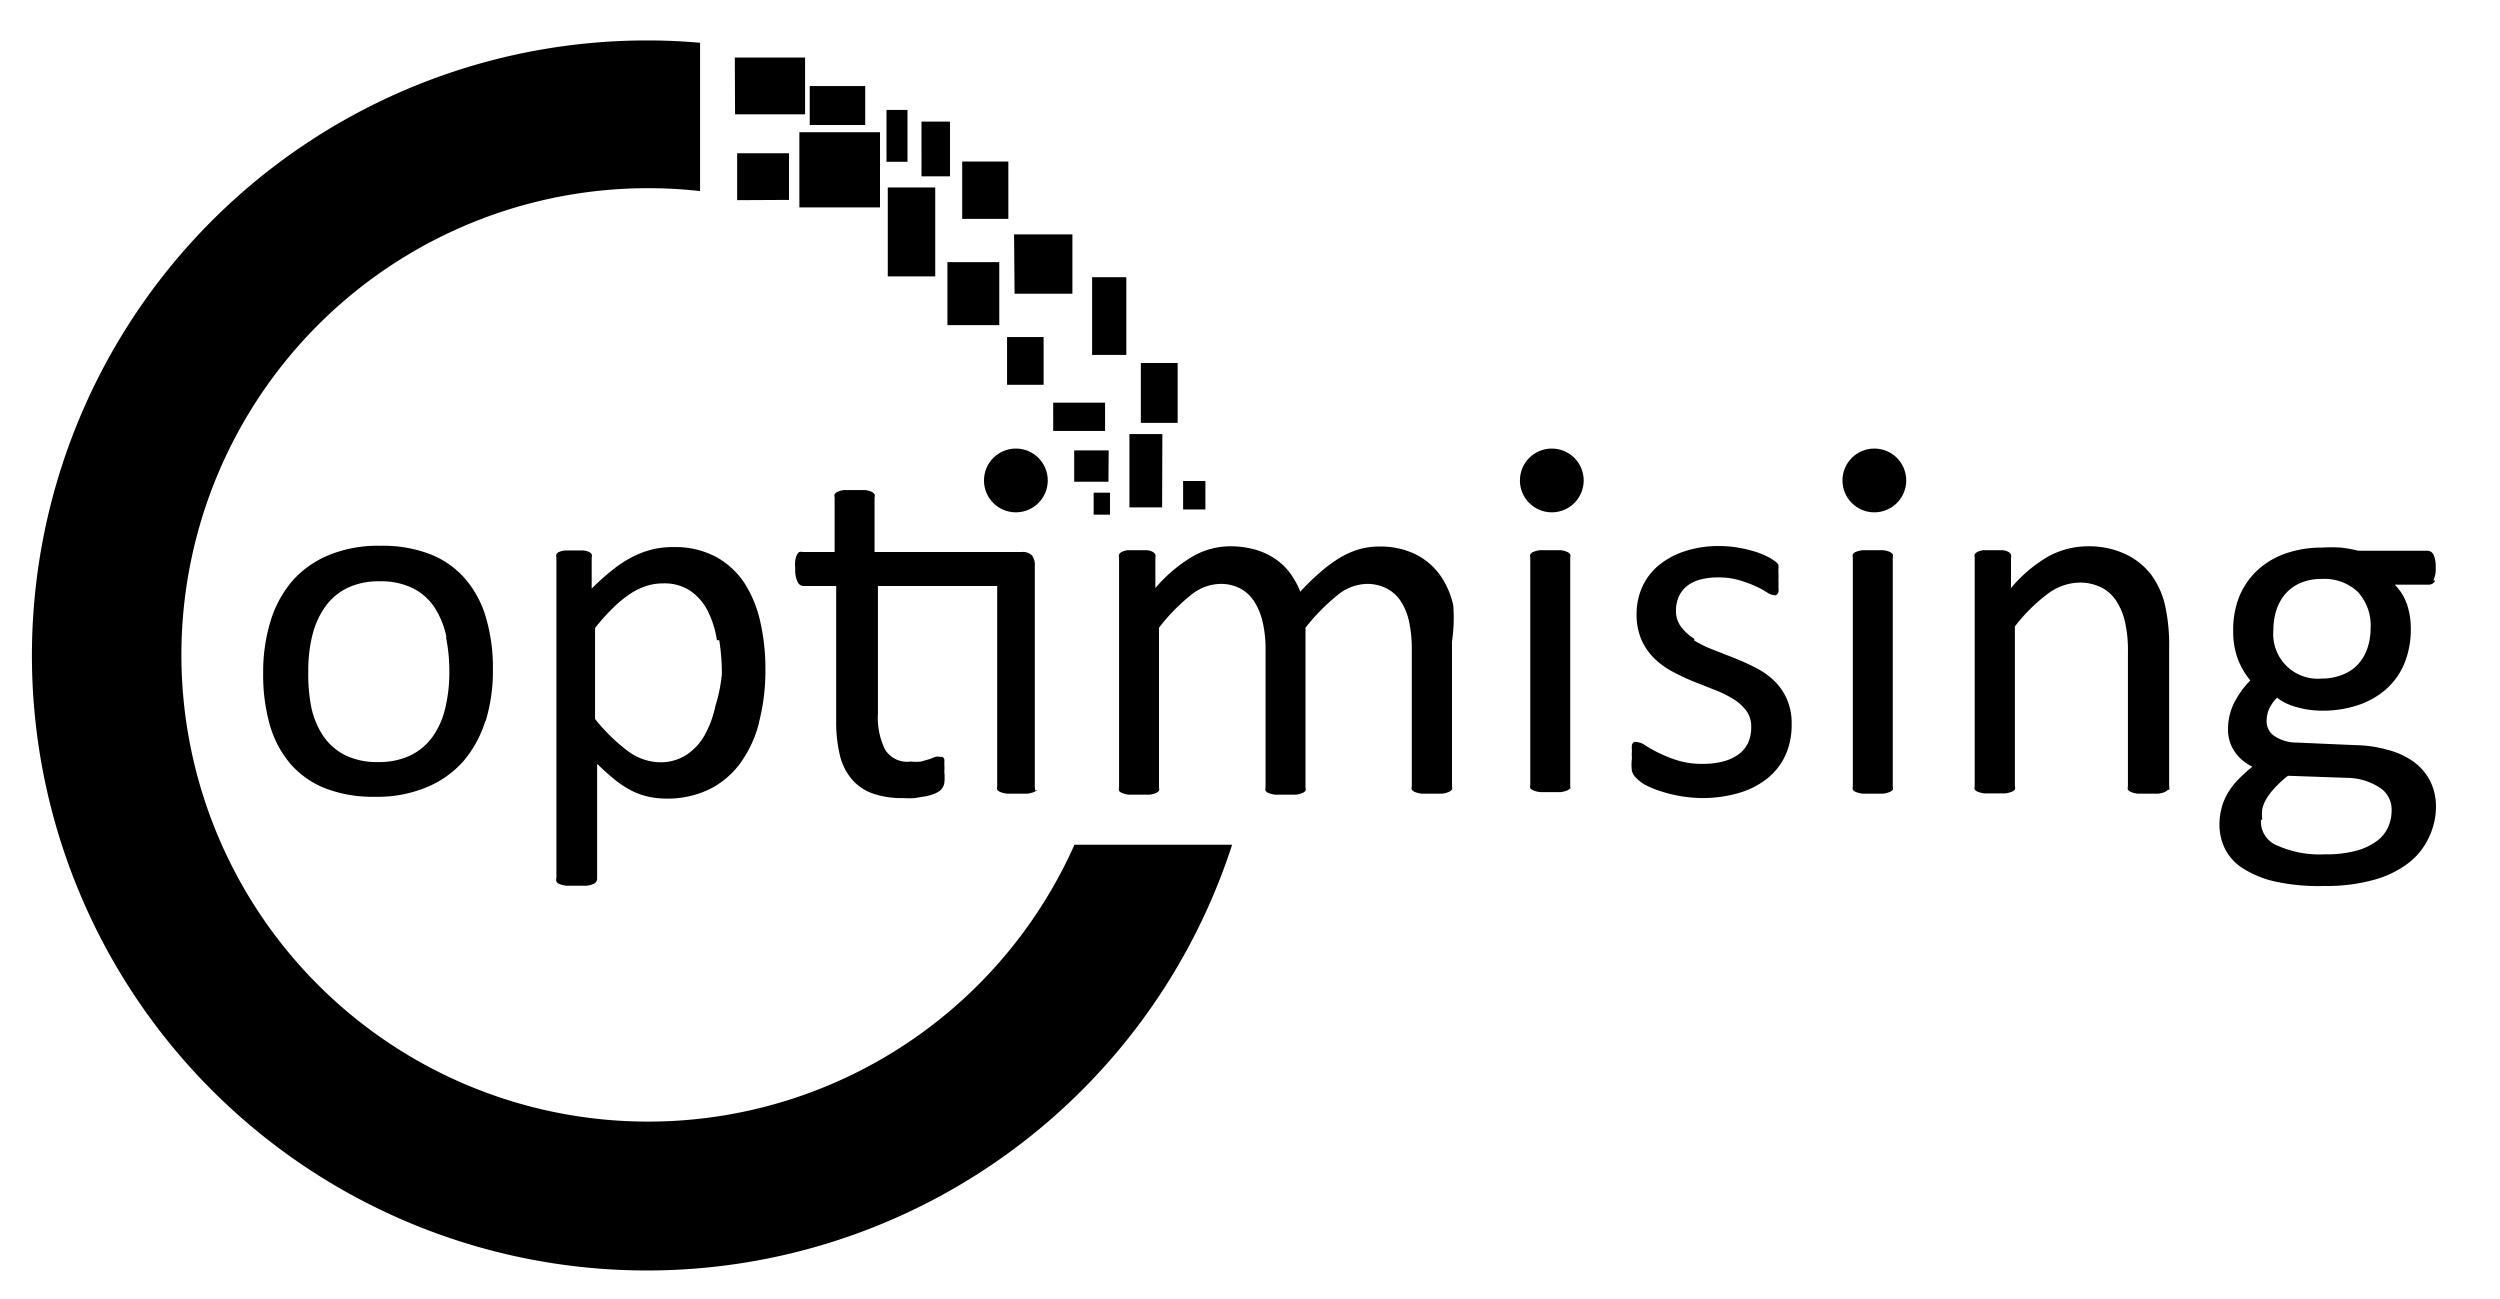 <svg xmlns="http://www.w3.org/2000/svg" width="96.42" height="50.09" viewBox="0 0 96.42 50.09"><g fill="currentColor"><path d="M42.81 19.85h-.63V19h.63v.81zm-.06-1.27H41.43V17.37h1.33zm-2.13-3.05h2v1.09h-2V15.53zm-.38-.69H38.84V13h1.41v1.84zm-1.7-2.3h-2V10.11h2v2.42zm-2.47-1.88H34.24V7.23h1.83zM28.43 7.72V5.91h2v1.8zm-.09-5.5h2.71V4.41H28.35zm2.89 1.1h2.14v1.5H31.23V3.31zm-.4 1.78h3.11V8H30.83zm3.34-.86H35v2h-.81v-2zm1.38.45h1.09V6.8h-1.1V4.68zm1.56 1.54h1.78V8.44H37.11zm2 2.81h2.25v2.29H39.13zm3 1.65h1.33v3H42.12v-3zm2.71 8.88H43.56V16.74h1.27zM44 14h1.42v2.31H44V14zm1.63 4.55h.86v1.1h-.86v-1.1zM40 30.46a.31.31 0 0 1-.13.09 1 1 0 0 1-.25.06l-.38 0-.4 0a1 1 0 0 1-.25-.06.3.3 0 0 1-.13-.09.22.22 0 0 1 0-.13V22.6H33.86v4.92a2.8 2.8 0 0 0 .27 1.38 1 1 0 0 0 1 .47 1.64 1.64 0 0 0 .4 0l.31-.09.24-.09a.43.43 0 0 1 .18 0l.09 0a.17.17 0 0 1 .07.09 1.14 1.14 0 0 1 0 .19 1.8 1.8 0 0 1 0 .29 2 2 0 0 1 0 .45.54.54 0 0 1-.12.24.72.72 0 0 1-.23.15 1.88 1.88 0 0 1-.36.11l-.43.07a3.42 3.42 0 0 1-.45 0 3.39 3.39 0 0 1-1.18-.18 1.89 1.89 0 0 1-.8-.55 2.26 2.26 0 0 1-.46-.93 5.47 5.47 0 0 1-.14-1.33V22.6H31a.26.26 0 0 1-.24-.16 1.09 1.09 0 0 1-.09-.51 1.68 1.68 0 0 1 0-.31.89.89 0 0 1 .06-.21.25.25 0 0 1 .1-.12.29.29 0 0 1 .14 0h1.22v-2.1a.25.25 0 0 1 0-.13.28.28 0 0 1 .13-.1.83.83 0 0 1 .25-.06l.39 0 .4 0a.77.77 0 0 1 .24.06.32.32 0 0 1 .13.1.22.22 0 0 1 0 .13v2.1h5.67a.5.5 0 0 1 .4.13.6.6 0 0 1 .11.39v8.55a.22.22 0 0 1 0 .13m-12.26-5.8a3.78 3.78 0 0 0-.35-1.12 2.1 2.1 0 0 0-.67-.78 1.81 1.81 0 0 0-1.05-.29 2.1 2.1 0 0 0-.62.09 2.53 2.53 0 0 0-.62.29 4.41 4.41 0 0 0-.66.53 8.29 8.29 0 0 0-.73.81v3.51a7 7 0 0 0 1.27 1.24 2.13 2.13 0 0 0 1.26.43 1.84 1.84 0 0 0 1-.29 2.21 2.21 0 0 0 .71-.78 3.93 3.93 0 0 0 .4-1.1A5.92 5.92 0 0 0 27.84 26a8.1 8.1 0 0 0-.1-1.31m1.53 3.2a4.53 4.53 0 0 1-.73 1.56 3.29 3.29 0 0 1-1.2 1 3.7 3.7 0 0 1-1.64.35 3.17 3.17 0 0 1-.72-.08 2.77 2.77 0 0 1-.65-.24 3.78 3.78 0 0 1-.63-.42q-.31-.25-.67-.6v4.41A.24.24 0 0 1 23 34a.29.29 0 0 1-.13.1.92.92 0 0 1-.24.06l-.4 0-.39 0a1 1 0 0 1-.25-.06.26.26 0 0 1-.13-.1.26.26 0 0 1 0-.14V21.51a.29.29 0 0 1 0-.14.24.24 0 0 1 .12-.09.76.76 0 0 1 .23-.05h.67a.74.74 0 0 1 .22.05.27.27 0 0 1 .12.09.26.26 0 0 1 0 .14V22.7A9.39 9.39 0 0 1 23.6 22a4.64 4.64 0 0 1 .75-.5 3.52 3.52 0 0 1 .77-.3 3.31 3.31 0 0 1 .84-.1 3.35 3.35 0 0 1 1.64.37 3.09 3.09 0 0 1 1.1 1 4.55 4.55 0 0 1 .62 1.5 8.12 8.12 0 0 1 .2 1.82 7.94 7.94 0 0 1-.25 2.08M17.22 24.58a3.32 3.32 0 0 0-.44-1.12 2.18 2.18 0 0 0-.83-.76 2.75 2.75 0 0 0-1.3-.28 2.79 2.79 0 0 0-1.24.25 2.28 2.28 0 0 0-.86.72 3.23 3.23 0 0 0-.5 1.1 5.59 5.59 0 0 0-.16 1.39A6.62 6.62 0 0 0 12 27.25a3.19 3.19 0 0 0 .45 1.11 2.24 2.24 0 0 0 .83.75 2.76 2.76 0 0 0 1.3.28 2.8 2.8 0 0 0 1.24-.25 2.28 2.28 0 0 0 .86-.72 3.11 3.11 0 0 0 .49-1.1 5.82 5.82 0 0 0 .16-1.4 6.61 6.61 0 0 0-.13-1.35m1.52 3.23a4.38 4.38 0 0 1-.85 1.56 3.85 3.85 0 0 1-1.41 1 4.91 4.91 0 0 1-2 .37 5.09 5.09 0 0 1-1.9-.32 3.46 3.46 0 0 1-1.35-.94 4 4 0 0 1-.8-1.5 7 7 0 0 1-.26-2 6.71 6.71 0 0 1 .28-2 4.33 4.33 0 0 1 .84-1.56 3.81 3.81 0 0 1 1.41-1 5 5 0 0 1 2-.36 5.08 5.08 0 0 1 1.9.32 3.47 3.47 0 0 1 1.35.94 4 4 0 0 1 .81 1.5 6.8 6.8 0 0 1 .27 2 6.6 6.6 0 0 1-.28 2M90.94 22.83a1.88 1.88 0 0 0-1.41-.5 2 2 0 0 0-.82.16 1.61 1.61 0 0 0-.58.43 1.83 1.83 0 0 0-.34.63 2.47 2.47 0 0 0-.11.75 1.72 1.72 0 0 0 1.88 1.87A2.1 2.1 0 0 0 90.4 26a1.55 1.55 0 0 0 .58-.42 1.77 1.77 0 0 0 .34-.62 2.42 2.42 0 0 0 .11-.73 1.92 1.92 0 0 0-.5-1.41M87.2 31.62a1 1 0 0 0 .65 1 4 4 0 0 0 1.8.33 4.53 4.53 0 0 0 1.23-.14 2.37 2.37 0 0 0 .8-.38 1.37 1.37 0 0 0 .43-.54 1.58 1.58 0 0 0 .13-.64 1 1 0 0 0-.47-.88A2.36 2.36 0 0 0 90.52 30l-2.28-.08a4.22 4.22 0 0 0-.51.47 2.52 2.52 0 0 0-.32.42 1.37 1.37 0 0 0-.16.4 1.77 1.77 0 0 0 0 .4m6.67-9.21a.28.28 0 0 1-.24.15H92.36a2 2 0 0 1 .48.78 2.9 2.9 0 0 1 .14.89 3.51 3.51 0 0 1-.24 1.35 2.72 2.72 0 0 1-.7 1 3.13 3.13 0 0 1-1.08.62 4.27 4.27 0 0 1-1.39.22 3.61 3.61 0 0 1-1-.14 2.14 2.14 0 0 1-.75-.36 1.54 1.54 0 0 0-.29.4 1.14 1.14 0 0 0-.11.52.67.67 0 0 0 .32.57 1.54 1.54 0 0 0 .85.24l2.3.1a4.77 4.77 0 0 1 1.2.18 3 3 0 0 1 1 .46 2.12 2.12 0 0 1 .63.73 2.18 2.18 0 0 1 .23 1 2.71 2.71 0 0 1-.26 1.16 2.65 2.65 0 0 1-.78 1 3.91 3.91 0 0 1-1.34.66 6.82 6.82 0 0 1-1.92.24A7.84 7.84 0 0 1 87.75 34a3.92 3.92 0 0 1-1.23-.5 1.92 1.92 0 0 1-.7-.75 2.11 2.11 0 0 1-.22-.95 2.51 2.51 0 0 1 .08-.63 2.24 2.24 0 0 1 .24-.58 2.79 2.79 0 0 1 .4-.52 5.29 5.29 0 0 1 .55-.5 1.72 1.72 0 0 1-.71-.62 1.5 1.5 0 0 1-.23-.8 2.29 2.29 0 0 1 .25-1.07 3.54 3.54 0 0 1 .61-.84 2.88 2.88 0 0 1-.48-.82 3.05 3.05 0 0 1-.18-1.1 3.43 3.43 0 0 1 .25-1.35 2.88 2.88 0 0 1 .71-1 3.1 3.1 0 0 1 1.08-.63 4.17 4.17 0 0 1 1.38-.22 5.94 5.94 0 0 1 .75 0 5.34 5.34 0 0 1 .65.12h2.66a.27.27 0 0 1 .25.16 1.13 1.13 0 0 1 .08.49 1 1 0 0 1-.09.49M83.61 30.46a.31.31 0 0 1-.13.09.91.91 0 0 1-.25.06l-.39 0-.4 0a.91.91 0 0 1-.24-.06.31.31 0 0 1-.13-.09.22.22 0 0 1 0-.13V25.16a5.07 5.07 0 0 0-.12-1.21 2.53 2.53 0 0 0-.34-.79 1.49 1.49 0 0 0-.58-.51 1.85 1.85 0 0 0-.83-.18 2.09 2.09 0 0 0-1.22.43 6.58 6.58 0 0 0-1.27 1.26v6.16a.22.22 0 0 1 0 .13.31.31 0 0 1-.13.09.93.93 0 0 1-.25.06l-.4 0-.39 0a1 1 0 0 1-.25-.06.27.27 0 0 1-.13-.09.24.24 0 0 1 0-.13V21.51a.28.28 0 0 1 0-.13.26.26 0 0 1 .12-.1.66.66 0 0 1 .23-.06h.72a.56.56 0 0 1 .22.06.3.3 0 0 1 .11.1.24.24 0 0 1 0 .13v1.17A5.42 5.42 0 0 1 79 21.46a3.2 3.2 0 0 1 1.49-.39 3.32 3.32 0 0 1 1.48.3 2.68 2.68 0 0 1 1 .8 3.19 3.19 0 0 1 .53 1.17 7 7 0 0 1 .16 1.61v5.38a.22.22 0 0 1 0 .13M73 30.46a.31.31 0 0 1-.13.09.92.92 0 0 1-.24.06l-.4 0-.39 0a1 1 0 0 1-.25-.06.27.27 0 0 1-.13-.09.24.24 0 0 1 0-.13V21.51a.25.25 0 0 1 0-.13.25.25 0 0 1 .13-.1 1 1 0 0 1 .25-.06l.39 0 .4 0a.91.91 0 0 1 .24.06.28.28 0 0 1 .13.1.22.22 0 0 1 0 .13v8.82a.22.22 0 0 1 0 .13m-7.66-5.76a4.27 4.27 0 0 0 .71.35l.82.32q.42.17.82.37a3.09 3.09 0 0 1 .72.5 2.26 2.26 0 0 1 .5.71 2.31 2.31 0 0 1 .19 1 2.79 2.79 0 0 1-.25 1.2 2.45 2.45 0 0 1-.71.89 3.2 3.2 0 0 1-1.1.55 5 5 0 0 1-1.4.19A5.37 5.37 0 0 1 64 30.5a3.88 3.88 0 0 1-.57-.24A1.67 1.67 0 0 1 63.1 30a.56.56 0 0 1-.16-.27 1.84 1.84 0 0 1 0-.48 2.13 2.13 0 0 1 0-.31 1.06 1.06 0 0 1 0-.21.21.21 0 0 1 .08-.11.22.22 0 0 1 .12 0 .7.7 0 0 1 .32.13c.14.09.31.19.52.29a4.82 4.82 0 0 0 .73.29 3.25 3.25 0 0 0 1 .13 2.92 2.92 0 0 0 .74-.09 1.82 1.82 0 0 0 .58-.26 1.15 1.15 0 0 0 .38-.44 1.39 1.39 0 0 0 .13-.63 1 1 0 0 0-.19-.63 1.84 1.84 0 0 0-.5-.45 4.18 4.18 0 0 0-.71-.35l-.81-.32a8.26 8.26 0 0 1-.81-.38 3.12 3.12 0 0 1-.71-.51 2.36 2.36 0 0 1-.5-.72 2.43 2.43 0 0 1-.19-1 2.52 2.52 0 0 1 .2-1 2.31 2.31 0 0 1 .6-.83 3 3 0 0 1 1-.57 4.17 4.17 0 0 1 1.41-.22 4.28 4.28 0 0 1 .7.06 4.83 4.83 0 0 1 .64.15 3.08 3.08 0 0 1 .48.19 2.16 2.16 0 0 1 .3.18.54.54 0 0 1 .14.14.44.44 0 0 1 0 .13l0 .18a2.11 2.11 0 0 1 0 .26 2.62 2.62 0 0 1 0 .29.76.76 0 0 1 0 .2.27.27 0 0 1-.08.11.18.18 0 0 1-.11 0 .54.54 0 0 1-.26-.11 3.63 3.63 0 0 0-.43-.23 4.81 4.81 0 0 0-.62-.23 2.84 2.84 0 0 0-.82-.11 2.57 2.57 0 0 0-.72.09 1.39 1.39 0 0 0-.51.26 1.12 1.12 0 0 0-.3.41 1.26 1.26 0 0 0-.1.51 1 1 0 0 0 .2.64 1.87 1.87 0 0 0 .51.46m-4.79 5.76a.31.31 0 0 1-.13.09.92.92 0 0 1-.24.06l-.4 0-.39 0a1 1 0 0 1-.25-.06.27.27 0 0 1-.13-.09.24.24 0 0 1 0-.13V21.51a.25.25 0 0 1 0-.13.25.25 0 0 1 .13-.1 1 1 0 0 1 .25-.06l.39 0 .4 0a.9.9 0 0 1 .24.06.28.28 0 0 1 .13.1.23.23 0 0 1 0 .13v8.82a.22.22 0 0 1 0 .13m-4.57 0a.3.3 0 0 1-.13.09.92.92 0 0 1-.24.06l-.39 0-.4 0a1 1 0 0 1-.25-.06.3.3 0 0 1-.13-.09.22.22 0 0 1 0-.13V25a4.92 4.92 0 0 0-.1-1 2.35 2.35 0 0 0-.31-.79 1.46 1.46 0 0 0-.55-.51 1.65 1.65 0 0 0-.78-.18 1.84 1.84 0 0 0-1.12.43 7.76 7.76 0 0 0-1.24 1.26v6.16a.22.22 0 0 1 0 .13.3.3 0 0 1-.13.09 1 1 0 0 1-.25.06l-.39 0-.39 0a1 1 0 0 1-.25-.06.27.27 0 0 1-.13-.09.24.24 0 0 1 0-.13V25a4.49 4.49 0 0 0-.11-1 2.51 2.51 0 0 0-.32-.79 1.48 1.48 0 0 0-.54-.51 1.62 1.62 0 0 0-.78-.18 1.86 1.86 0 0 0-1.13.43 7.37 7.37 0 0 0-1.23 1.26v6.16a.22.22 0 0 1 0 .13.31.31 0 0 1-.13.09.92.92 0 0 1-.24.06l-.4 0-.39 0a1 1 0 0 1-.25-.06.27.27 0 0 1-.13-.09.24.24 0 0 1 0-.13V21.51a.27.27 0 0 1 0-.13.26.26 0 0 1 .12-.1.65.65 0 0 1 .23-.06h.72a.57.57 0 0 1 .22.06.31.31 0 0 1 .11.1.24.24 0 0 1 0 .13v1.17a5.73 5.73 0 0 1 1.44-1.22 2.9 2.9 0 0 1 1.42-.39 3.51 3.51 0 0 1 1 .13 2.65 2.65 0 0 1 .77.36 2.39 2.39 0 0 1 .57.55 3.18 3.18 0 0 1 .39.71 9.14 9.14 0 0 1 .84-.81 5 5 0 0 1 .76-.54 3.12 3.12 0 0 1 .72-.3 2.7 2.7 0 0 1 .7-.09 3.09 3.09 0 0 1 1.43.3 2.6 2.6 0 0 1 .94.8 3.21 3.21 0 0 1 .51 1.17A6.41 6.41 0 0 1 56 24.75v5.57a.22.22 0 0 1 0 .13"/><path d="M47.52,32.58A23.72,23.72,0,1,1,25,1.56q1,0,2,.09V7.37A18,18,0,1,0,41.44,32.58h6.09Z"/><circle cx="39.18" cy="18.53" r="1.23"/><circle cx="59.85" cy="18.53" r="1.23"/><circle cx="72.29" cy="18.53" r="1.23"/></g></svg>